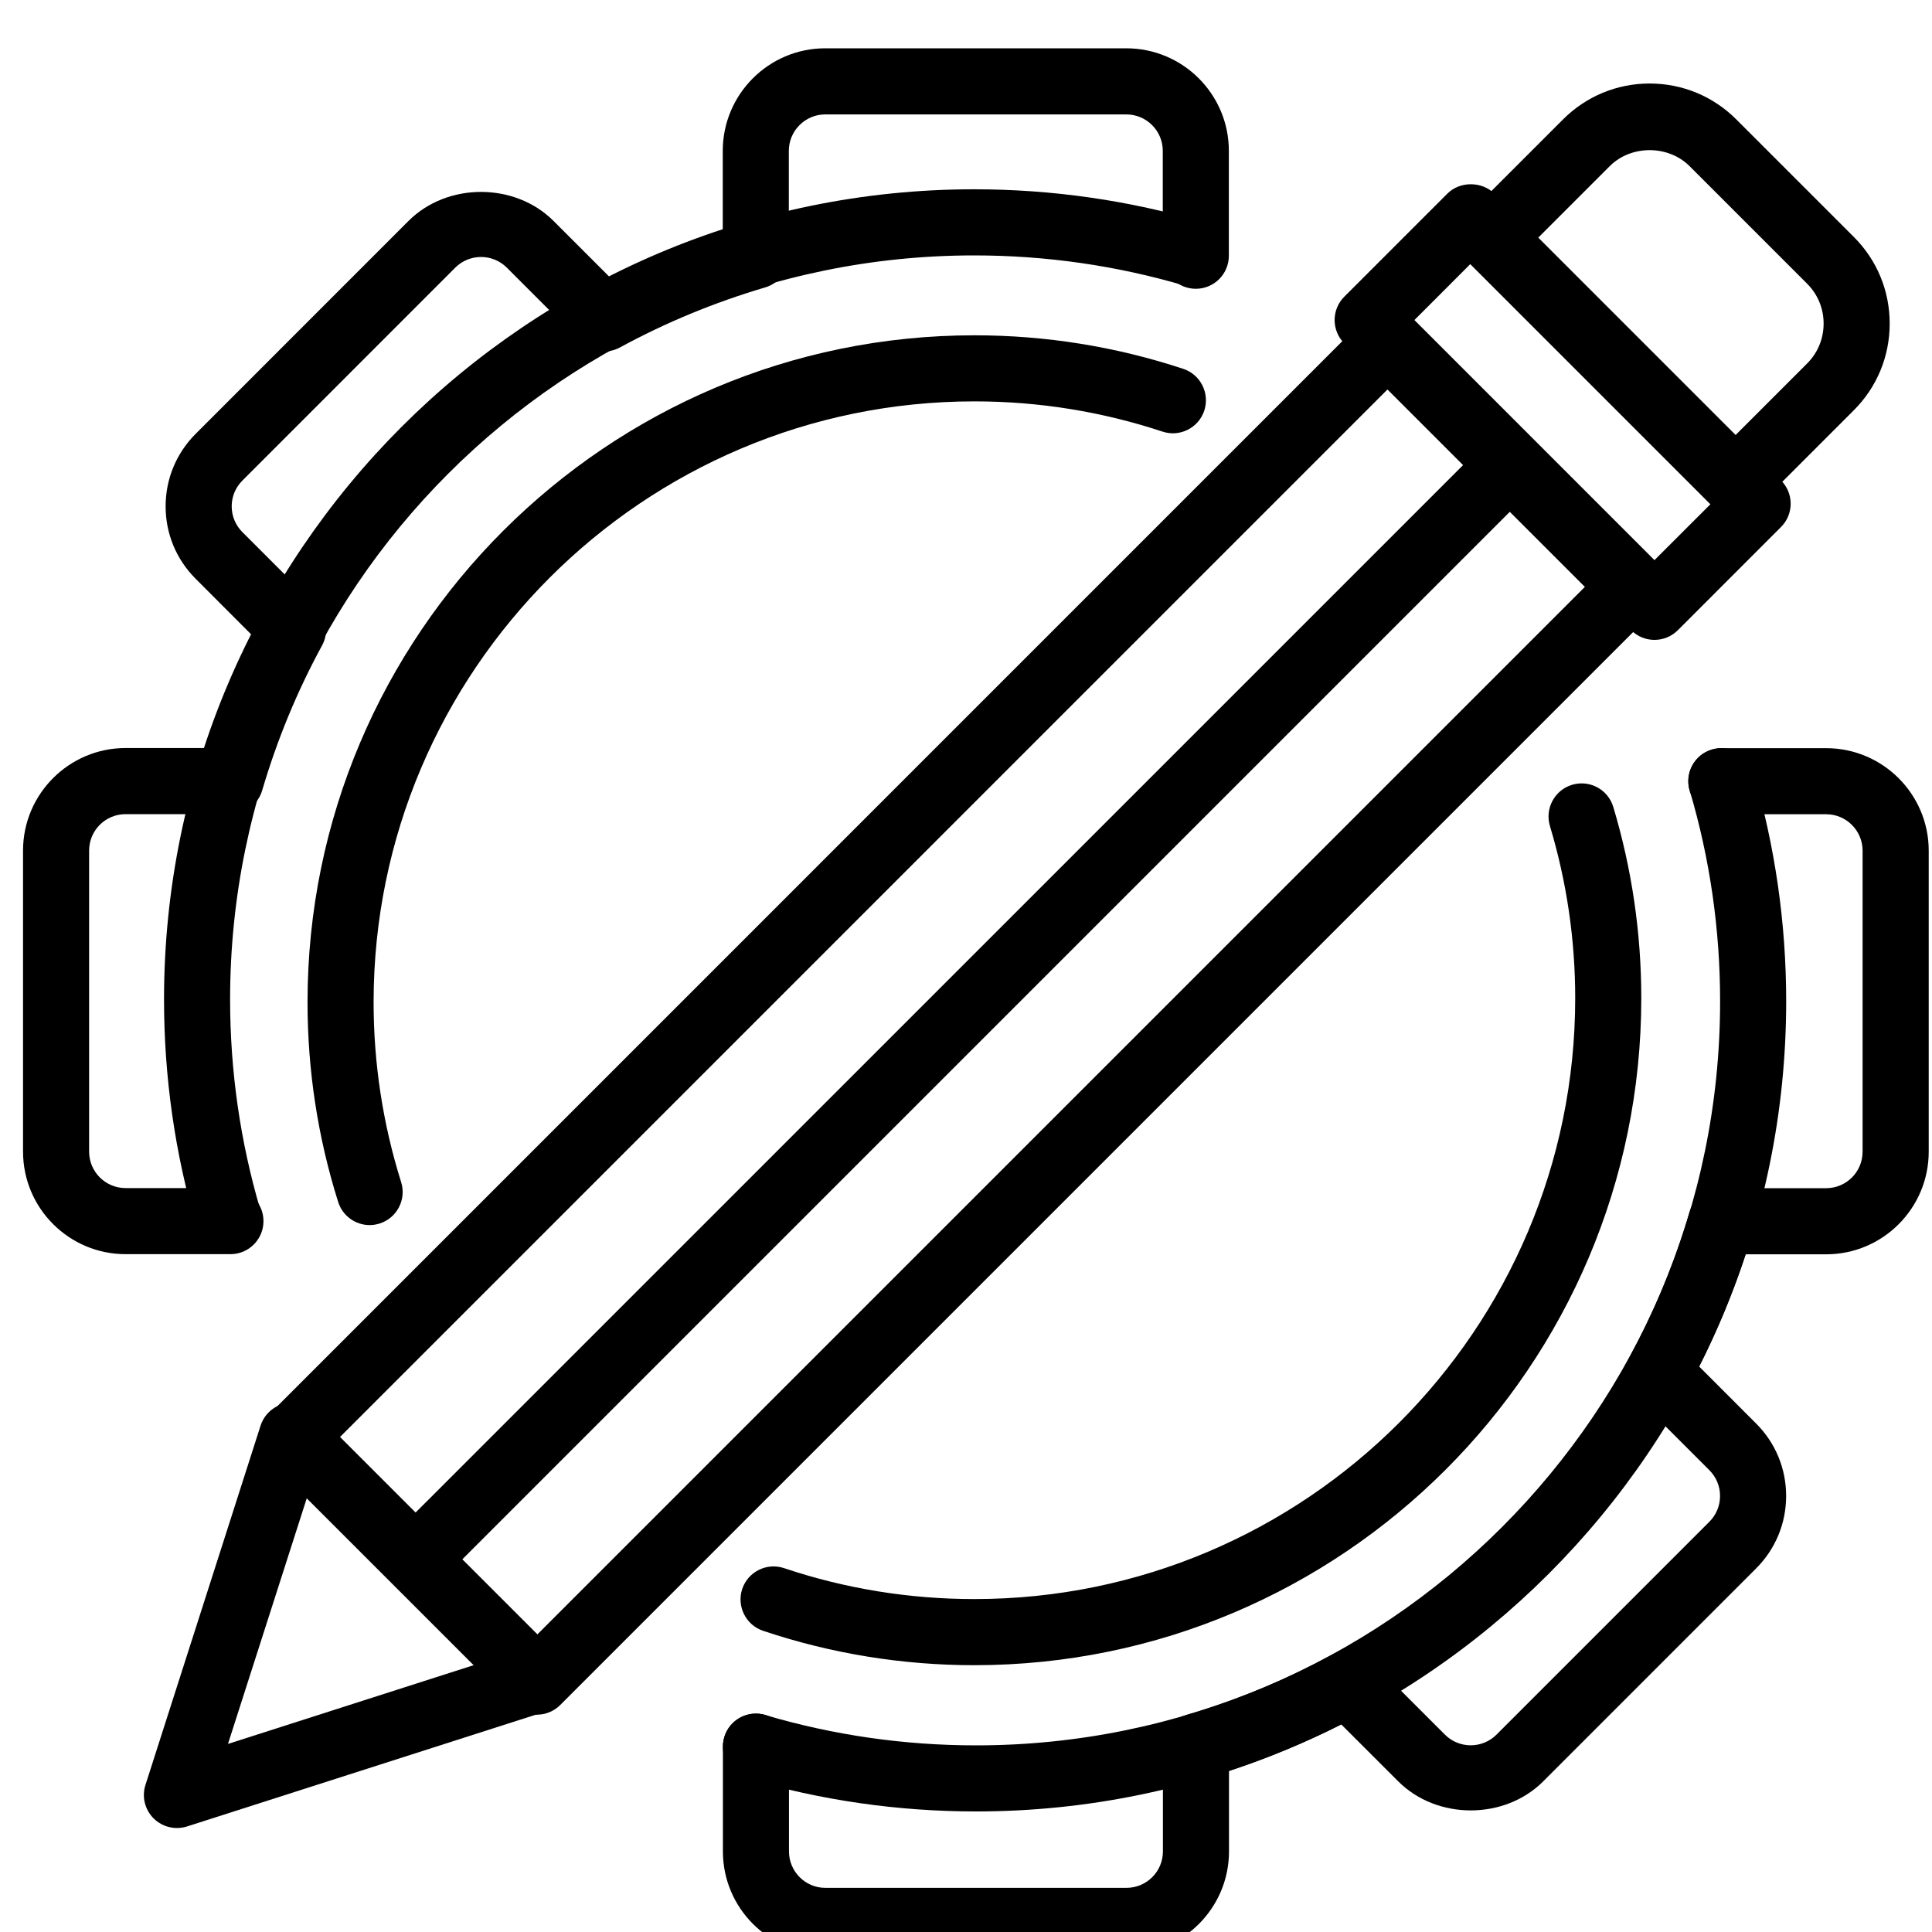 <svg width="40" height="40" viewBox="0 0 40 40" fill="none" xmlns="http://www.w3.org/2000/svg">
<g clip-path="url(#clip0)">
<path d="M7.028 29.763L11.114 33.85L32.813 12.151L28.726 8.064L7.028 29.763ZM11.114 35.501C10.933 35.501 10.759 35.429 10.631 35.301L5.576 30.247C5.31 29.98 5.31 29.547 5.576 29.28L28.242 6.613C28.499 6.356 28.953 6.356 29.21 6.613L34.264 11.667C34.532 11.934 34.532 12.367 34.264 12.635L11.598 35.301C11.47 35.429 11.295 35.501 11.114 35.501V35.501Z" fill="black"/>
<path d="M29.284 6.626L34.254 11.597L35.423 10.429L30.452 5.457L29.284 6.626V6.626ZM34.254 13.248C34.079 13.248 33.904 13.181 33.771 13.048L27.832 7.11C27.565 6.842 27.565 6.41 27.832 6.143L29.968 4.007C30.225 3.75 30.68 3.751 30.936 4.007L36.873 9.945C37.002 10.073 37.074 10.247 37.074 10.429C37.074 10.61 37.002 10.784 36.873 10.912L34.738 13.048C34.604 13.181 34.43 13.248 34.254 13.248Z" fill="black"/>
<path d="M31.837 4.931L35.923 9.017L37.413 7.527C37.635 7.306 37.756 7.012 37.756 6.699C37.756 6.387 37.635 6.093 37.413 5.872L34.981 3.44C34.54 2.999 33.77 2.997 33.328 3.44L31.837 4.931V4.931ZM35.923 10.668C35.742 10.668 35.568 10.596 35.44 10.469L30.386 5.415C30.257 5.286 30.186 5.112 30.186 4.931C30.186 4.749 30.257 4.575 30.386 4.447L32.36 2.473C32.839 1.993 33.477 1.729 34.154 1.729C34.832 1.729 35.47 1.993 35.949 2.473L38.381 4.905C38.861 5.384 39.124 6.021 39.124 6.699C39.124 7.377 38.861 8.015 38.381 8.494L36.407 10.469C36.279 10.596 36.106 10.668 35.923 10.668V10.668Z" fill="black"/>
<path d="M6.357 31.002L4.72 36.106L9.825 34.47L6.357 31.002V31.002ZM3.662 37.847C3.484 37.847 3.31 37.777 3.179 37.647C2.999 37.465 2.932 37.198 3.012 36.954L5.395 29.516C5.468 29.289 5.655 29.116 5.887 29.06C6.119 29.004 6.363 29.073 6.531 29.242L11.585 34.296C11.753 34.464 11.822 34.708 11.766 34.941C11.71 35.172 11.537 35.358 11.311 35.431L3.872 37.815C3.803 37.837 3.733 37.847 3.662 37.847V37.847Z" fill="black"/>
<path d="M8.615 32.957C8.44 32.957 8.265 32.89 8.131 32.757C7.864 32.489 7.864 32.056 8.131 31.789L30.798 9.123C31.064 8.855 31.497 8.855 31.765 9.123C32.032 9.39 32.032 9.823 31.765 10.09L9.099 32.757C8.964 32.89 8.79 32.957 8.615 32.957V32.957Z" fill="black"/>
<path d="M4.729 25.91C4.433 25.91 4.161 25.717 4.074 25.419C3.623 23.89 3.396 22.3 3.396 20.692C3.396 11.444 10.92 3.919 20.17 3.919C21.785 3.919 23.383 4.149 24.92 4.603C25.282 4.71 25.489 5.091 25.383 5.453C25.275 5.816 24.892 6.022 24.532 5.915C23.122 5.499 21.655 5.288 20.17 5.288C11.675 5.288 4.764 12.199 4.764 20.692C4.764 22.169 4.973 23.629 5.386 25.033C5.493 25.395 5.285 25.776 4.923 25.882C4.858 25.901 4.794 25.91 4.729 25.91H4.729Z" fill="black"/>
<path d="M20.207 37.504C18.592 37.504 16.994 37.274 15.457 36.82C15.095 36.713 14.888 36.333 14.995 35.97C15.103 35.607 15.486 35.401 15.845 35.508C17.255 35.925 18.723 36.136 20.207 36.136C28.702 36.136 35.613 29.225 35.613 20.73C35.613 19.246 35.402 17.779 34.984 16.368C34.878 16.006 35.084 15.625 35.447 15.518C35.808 15.41 36.19 15.618 36.298 15.98C36.751 17.518 36.981 19.116 36.981 20.73C36.981 29.98 29.456 37.504 20.207 37.504V37.504Z" fill="black"/>
<path d="M23.322 40.455H17.088C15.919 40.455 14.967 39.503 14.967 38.332V36.16C14.967 35.782 15.272 35.477 15.65 35.477C16.029 35.477 16.335 35.782 16.335 36.16V38.332C16.335 38.748 16.673 39.086 17.088 39.086H23.322C23.739 39.086 24.077 38.748 24.077 38.332V36.16C24.077 35.858 24.277 35.59 24.568 35.504C25.618 35.195 26.628 34.777 27.57 34.263C27.835 34.118 28.167 34.164 28.382 34.38L29.916 35.914C30.21 36.208 30.689 36.208 30.983 35.914L35.391 31.506C35.533 31.364 35.612 31.173 35.612 30.972C35.612 30.771 35.533 30.581 35.391 30.439L33.857 28.905C33.642 28.691 33.594 28.36 33.74 28.094C34.254 27.151 34.671 26.14 34.98 25.091C35.067 24.8 35.334 24.6 35.637 24.6H37.809C38.225 24.6 38.563 24.262 38.563 23.845V17.612C38.563 17.197 38.225 16.858 37.809 16.858H35.637C35.259 16.858 34.953 16.552 34.953 16.174C34.953 15.796 35.259 15.49 35.637 15.49H37.809C38.98 15.49 39.932 16.442 39.932 17.612V23.845C39.932 25.016 38.98 25.969 37.809 25.969H36.141C35.878 26.771 35.556 27.549 35.18 28.293L36.358 29.472C36.759 29.872 36.98 30.405 36.98 30.972C36.98 31.54 36.759 32.072 36.358 32.473L31.951 36.881C31.149 37.683 29.751 37.683 28.949 36.881L27.77 35.703C27.025 36.079 26.247 36.401 25.445 36.664V38.332C25.445 39.503 24.493 40.455 23.322 40.455V40.455Z" fill="black"/>
<path d="M4.772 25.966H2.6C1.429 25.966 0.477 25.014 0.477 23.843V17.61C0.477 16.44 1.429 15.487 2.6 15.487H4.268C4.531 14.685 4.852 13.906 5.228 13.162L4.051 11.983C3.65 11.583 3.429 11.05 3.429 10.483C3.429 9.916 3.65 9.383 4.051 8.982L8.458 4.574C9.26 3.773 10.658 3.773 11.46 4.574L12.638 5.752C13.382 5.377 14.162 5.054 14.964 4.791V3.123C14.964 1.952 15.916 1 17.085 1H23.319C24.49 1 25.442 1.952 25.442 3.123V5.295C25.442 5.673 25.136 5.979 24.758 5.979C24.381 5.979 24.074 5.673 24.074 5.295V3.123C24.074 2.707 23.736 2.369 23.319 2.369H17.085C16.671 2.369 16.332 2.707 16.332 3.123V5.295C16.332 5.598 16.132 5.866 15.841 5.951C14.791 6.261 13.781 6.678 12.838 7.192C12.573 7.338 12.241 7.291 12.026 7.075L10.493 5.541C10.198 5.247 9.72 5.247 9.426 5.541L5.018 9.95C4.876 10.092 4.797 10.282 4.797 10.483C4.797 10.685 4.876 10.874 5.018 11.016L6.552 12.551C6.767 12.765 6.813 13.096 6.669 13.362C6.155 14.304 5.737 15.314 5.428 16.365C5.342 16.655 5.075 16.856 4.772 16.856H2.6C2.182 16.856 1.845 17.194 1.845 17.61V23.843C1.845 24.259 2.182 24.598 2.6 24.598H4.772C5.149 24.598 5.455 24.904 5.455 25.282C5.455 25.66 5.149 25.966 4.772 25.966V25.966Z" fill="black"/>
<path d="M7.654 25.364C7.362 25.364 7.093 25.177 7.001 24.884C6.58 23.549 6.367 22.159 6.367 20.75C6.367 13.137 12.562 6.942 20.176 6.942C21.651 6.942 23.104 7.176 24.499 7.637C24.856 7.755 25.051 8.142 24.933 8.502C24.814 8.86 24.426 9.055 24.069 8.936C22.814 8.521 21.505 8.31 20.176 8.31C13.316 8.31 7.735 13.891 7.735 20.75C7.735 22.019 7.927 23.271 8.305 24.474C8.419 24.834 8.219 25.218 7.859 25.332C7.79 25.353 7.721 25.364 7.654 25.364V25.364Z" fill="black"/>
<path d="M20.172 34.476C18.678 34.476 17.207 34.236 15.799 33.764C15.441 33.644 15.248 33.255 15.367 32.897C15.489 32.539 15.876 32.346 16.234 32.467C17.501 32.892 18.826 33.107 20.172 33.107C27.032 33.107 32.613 27.526 32.613 20.666C32.613 19.454 32.437 18.255 32.089 17.1C31.982 16.738 32.187 16.357 32.549 16.248C32.912 16.14 33.292 16.345 33.401 16.706C33.786 17.988 33.981 19.32 33.981 20.666C33.981 28.281 27.787 34.476 20.172 34.476V34.476Z" fill="black"/>
</g>
<defs>
<clipPath id="clip0">
<rect width="40" height="40" fill="white"/>
</clipPath>
</defs>
</svg>
